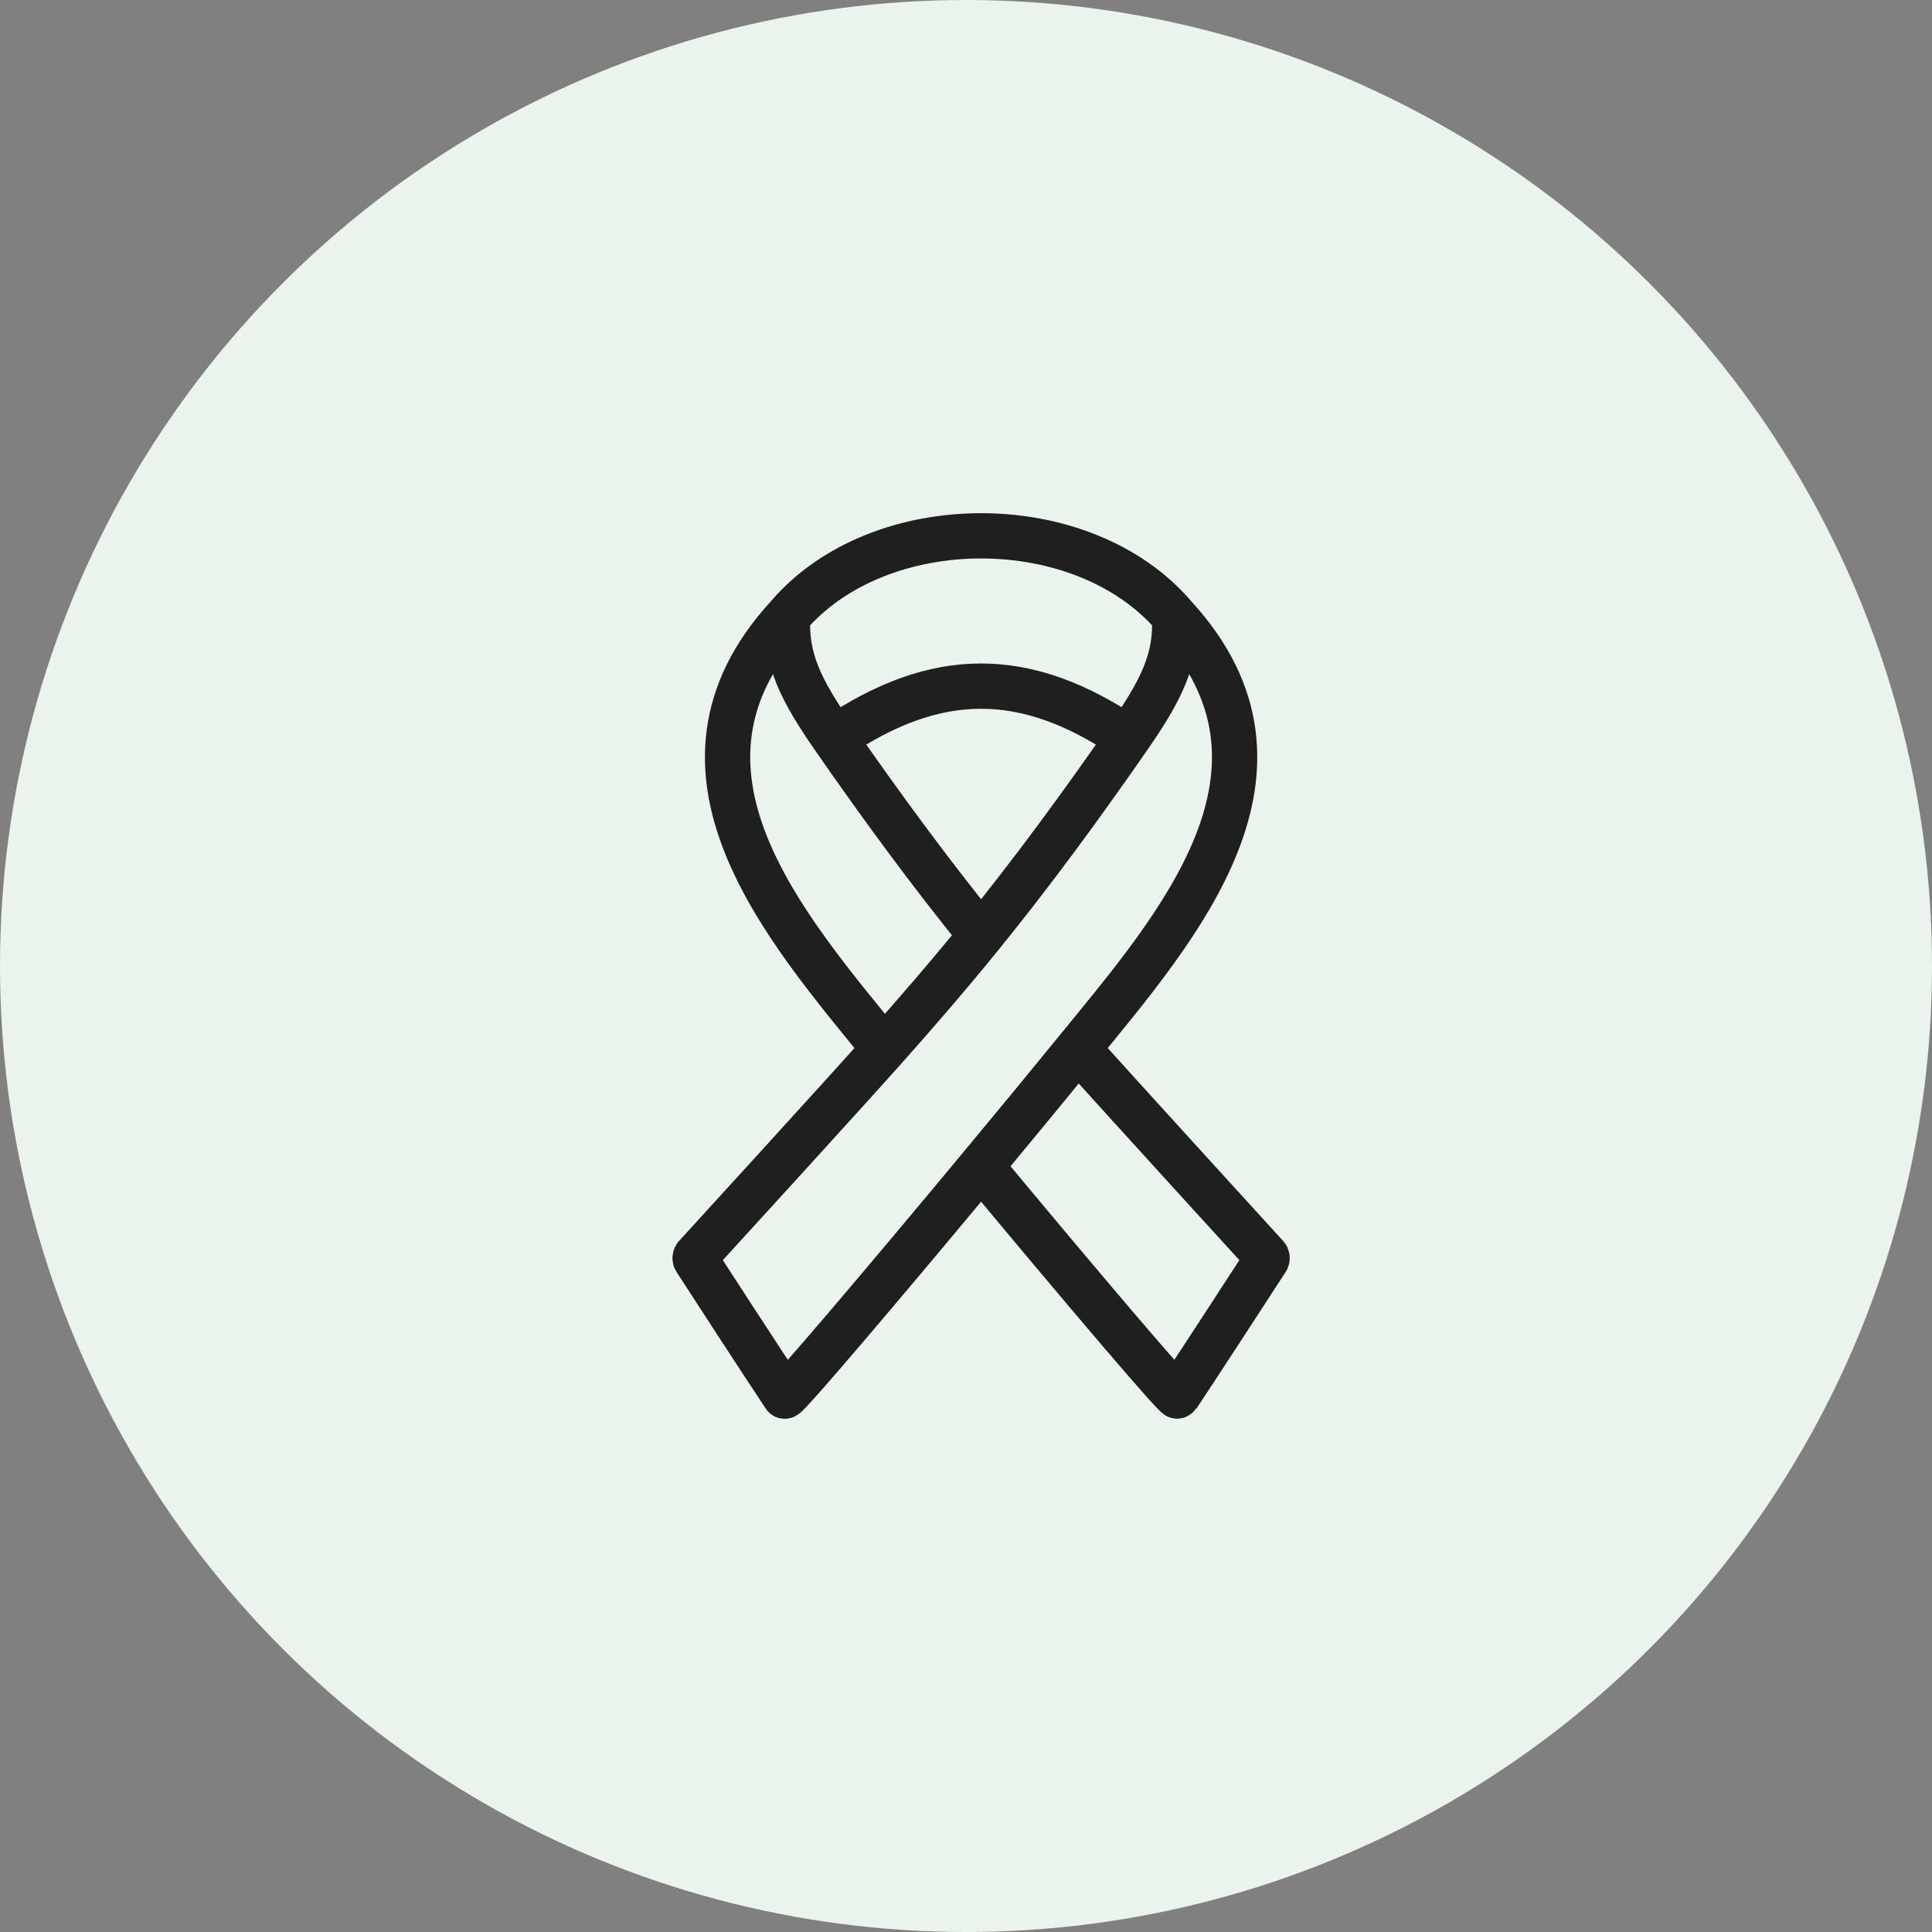<svg width="64" height="64" viewBox="0 0 64 64" fill="none" xmlns="http://www.w3.org/2000/svg">
<rect x="0" y="0" width="64" height="64" fill="#808080" stroke="none"/>
<g id="Icon / bg">
<circle id="Icon_bg" cx="32" cy="32" r="32" fill="#EBF3ED"/>
<path id="Icon" d="M26.09 20.425C26.026 21.84 26.506 22.828 27.634 24.453M26.09 20.425C29.123 16.858 35.877 16.858 38.91 20.425M26.09 20.425C21.438 25.499 25.971 30.671 29.292 34.741M27.634 24.453C29.18 26.68 30.788 28.878 32.5 30.986M27.634 24.453C31.029 22.154 33.971 22.154 37.365 24.453M38.91 20.425C38.974 21.84 38.494 22.828 37.365 24.453M38.91 20.425C43.562 25.499 39.029 30.671 35.708 34.741M37.365 24.453C35.82 26.68 34.212 28.878 32.5 30.986M32.5 30.986C31.452 32.276 30.383 33.517 29.292 34.741M29.292 34.741C27.788 36.427 23.567 41.046 23.052 41.61C23.021 41.643 23.016 41.691 23.041 41.729C23.346 42.2 25.288 45.194 25.993 46.249C26.04 46.322 29.206 42.601 32.5 38.635M32.5 38.635C35.794 42.601 38.96 46.322 39.007 46.249C39.582 45.389 41.644 42.215 41.959 41.729C41.984 41.691 41.98 41.645 41.949 41.611C41.421 41.032 36.927 36.107 35.708 34.741M32.5 38.635C33.592 37.321 34.697 35.98 35.708 34.741" stroke="#1F1F1F" stroke-width="1.5" stroke-miterlimit="10"/>
</g>
</svg>
